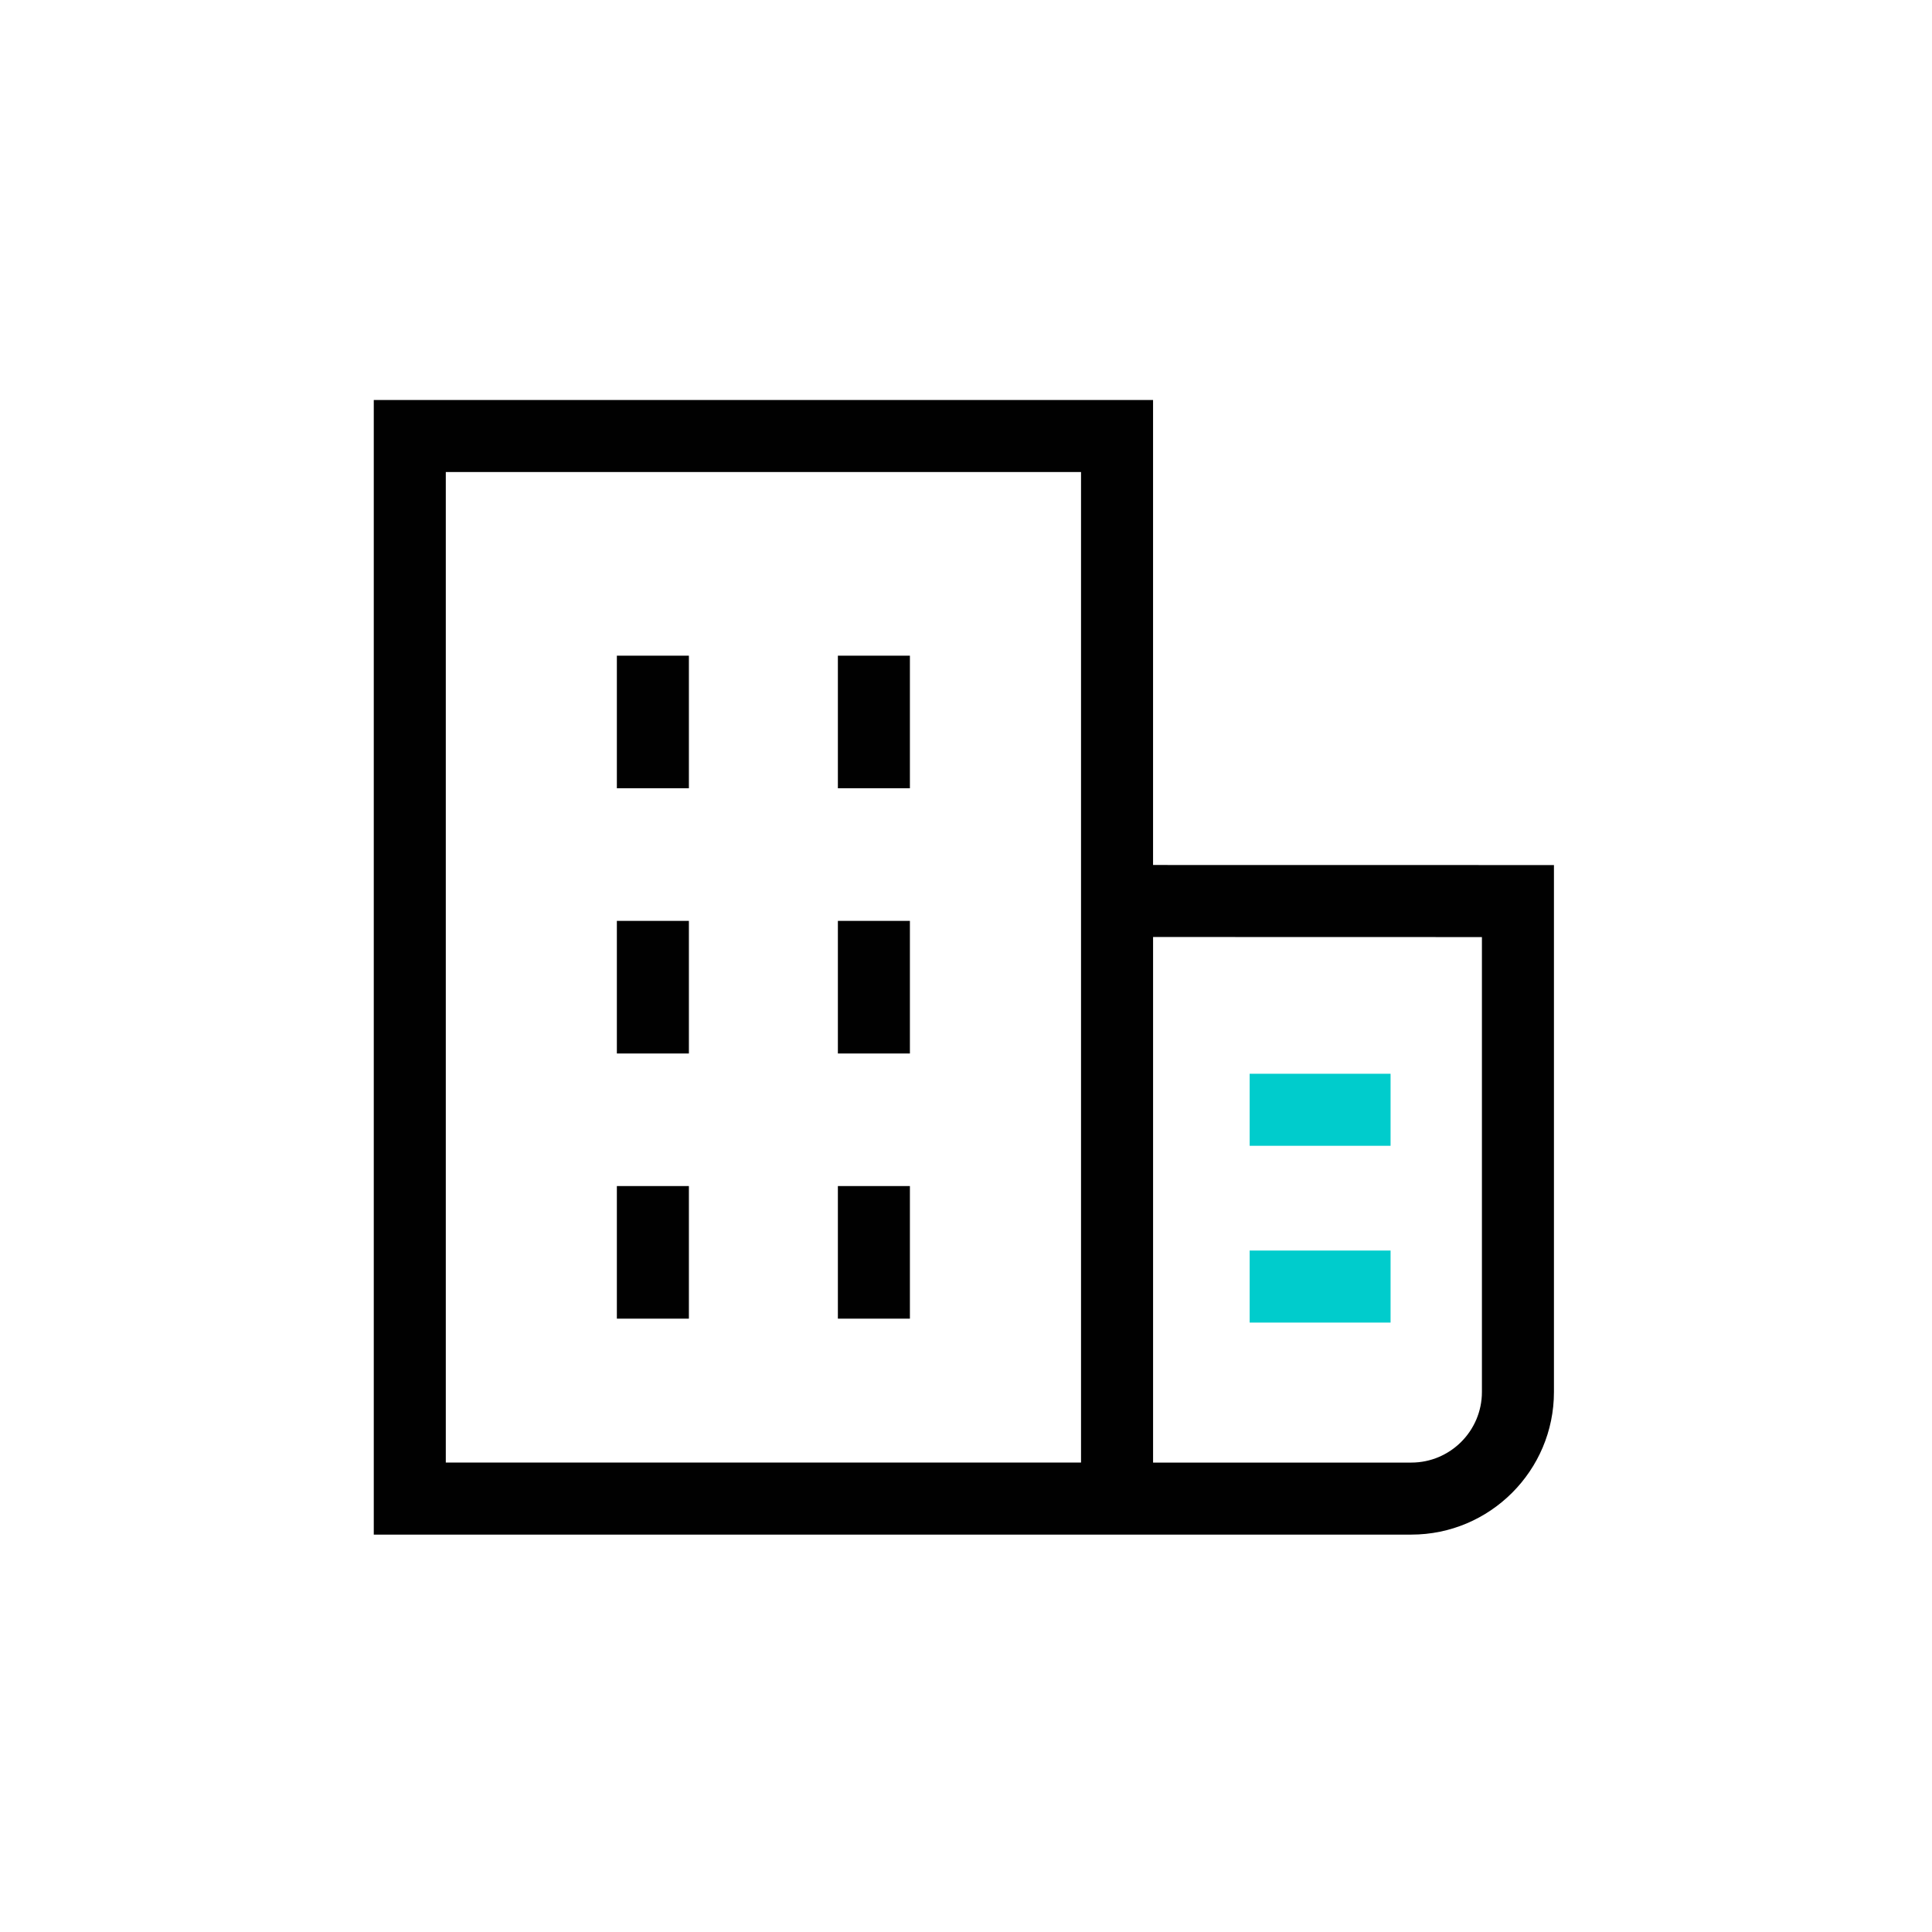 <?xml version="1.0" encoding="UTF-8"?>
<svg width="800px" height="800px" viewBox="0 0 800 800" version="1.1" xmlns="http://www.w3.org/2000/svg" xmlns:xlink="http://www.w3.org/1999/xlink">
    <title>Artboard</title>
    <g id="Artboard" stroke="none" stroke-width="1" fill="none" fill-rule="evenodd">
        <g id="svg+business+city+commercial+company+location+office+icon-1320185156833521685_0" transform="translate(154, 165)" fill-rule="nonzero">
            <rect id="Rectangle" fill="#010101" x="101.43" y="216.316" width="29.825" height="54.912"></rect>
            <rect id="Rectangle" fill="#010101" x="101.43" y="326.123" width="29.825" height="54.904"></rect>
            <rect id="Rectangle" fill="#010101" x="101.43" y="106.5" width="29.825" height="54.904"></rect>
            <rect id="Rectangle" fill="#010101" x="192.947" y="326.123" width="29.825" height="54.904"></rect>
            <rect id="Rectangle" fill="#010101" x="192.947" y="216.316" width="29.825" height="54.912"></rect>
            <rect id="Rectangle" fill="#010101" x="192.947" y="106.5" width="29.825" height="54.904"></rect>
            <rect id="Rectangle" fill="#00CCCC" x="363.456" y="279.623" width="58.351" height="29.825"></rect>
            <rect id="Rectangle" fill="#00CCCC" x="363.456" y="352.825" width="58.351" height="29.825"></rect>
            <path d="M323.465,470.447 L430.404,470.447 C462.956,470.447 489.456,443.947 489.456,411.386 L489.456,193.202 L323.456,193.175 L323.456,0.64 L0.772,0.64 L0.772,470.456 L293.64,470.456 L323.465,470.456 L323.465,470.447 Z M459.632,223.026 L459.632,411.386 C459.632,427.509 446.509,440.623 430.404,440.623 L323.465,440.623 L323.465,222.991 L459.632,223.026 Z M30.596,440.623 L30.596,30.465 L293.632,30.465 L293.632,193.167 L293.632,440.614 L30.596,440.614 L30.596,440.623 Z" id="Shape" fill="#010101"></path>
        </g>
    </g>
</svg>